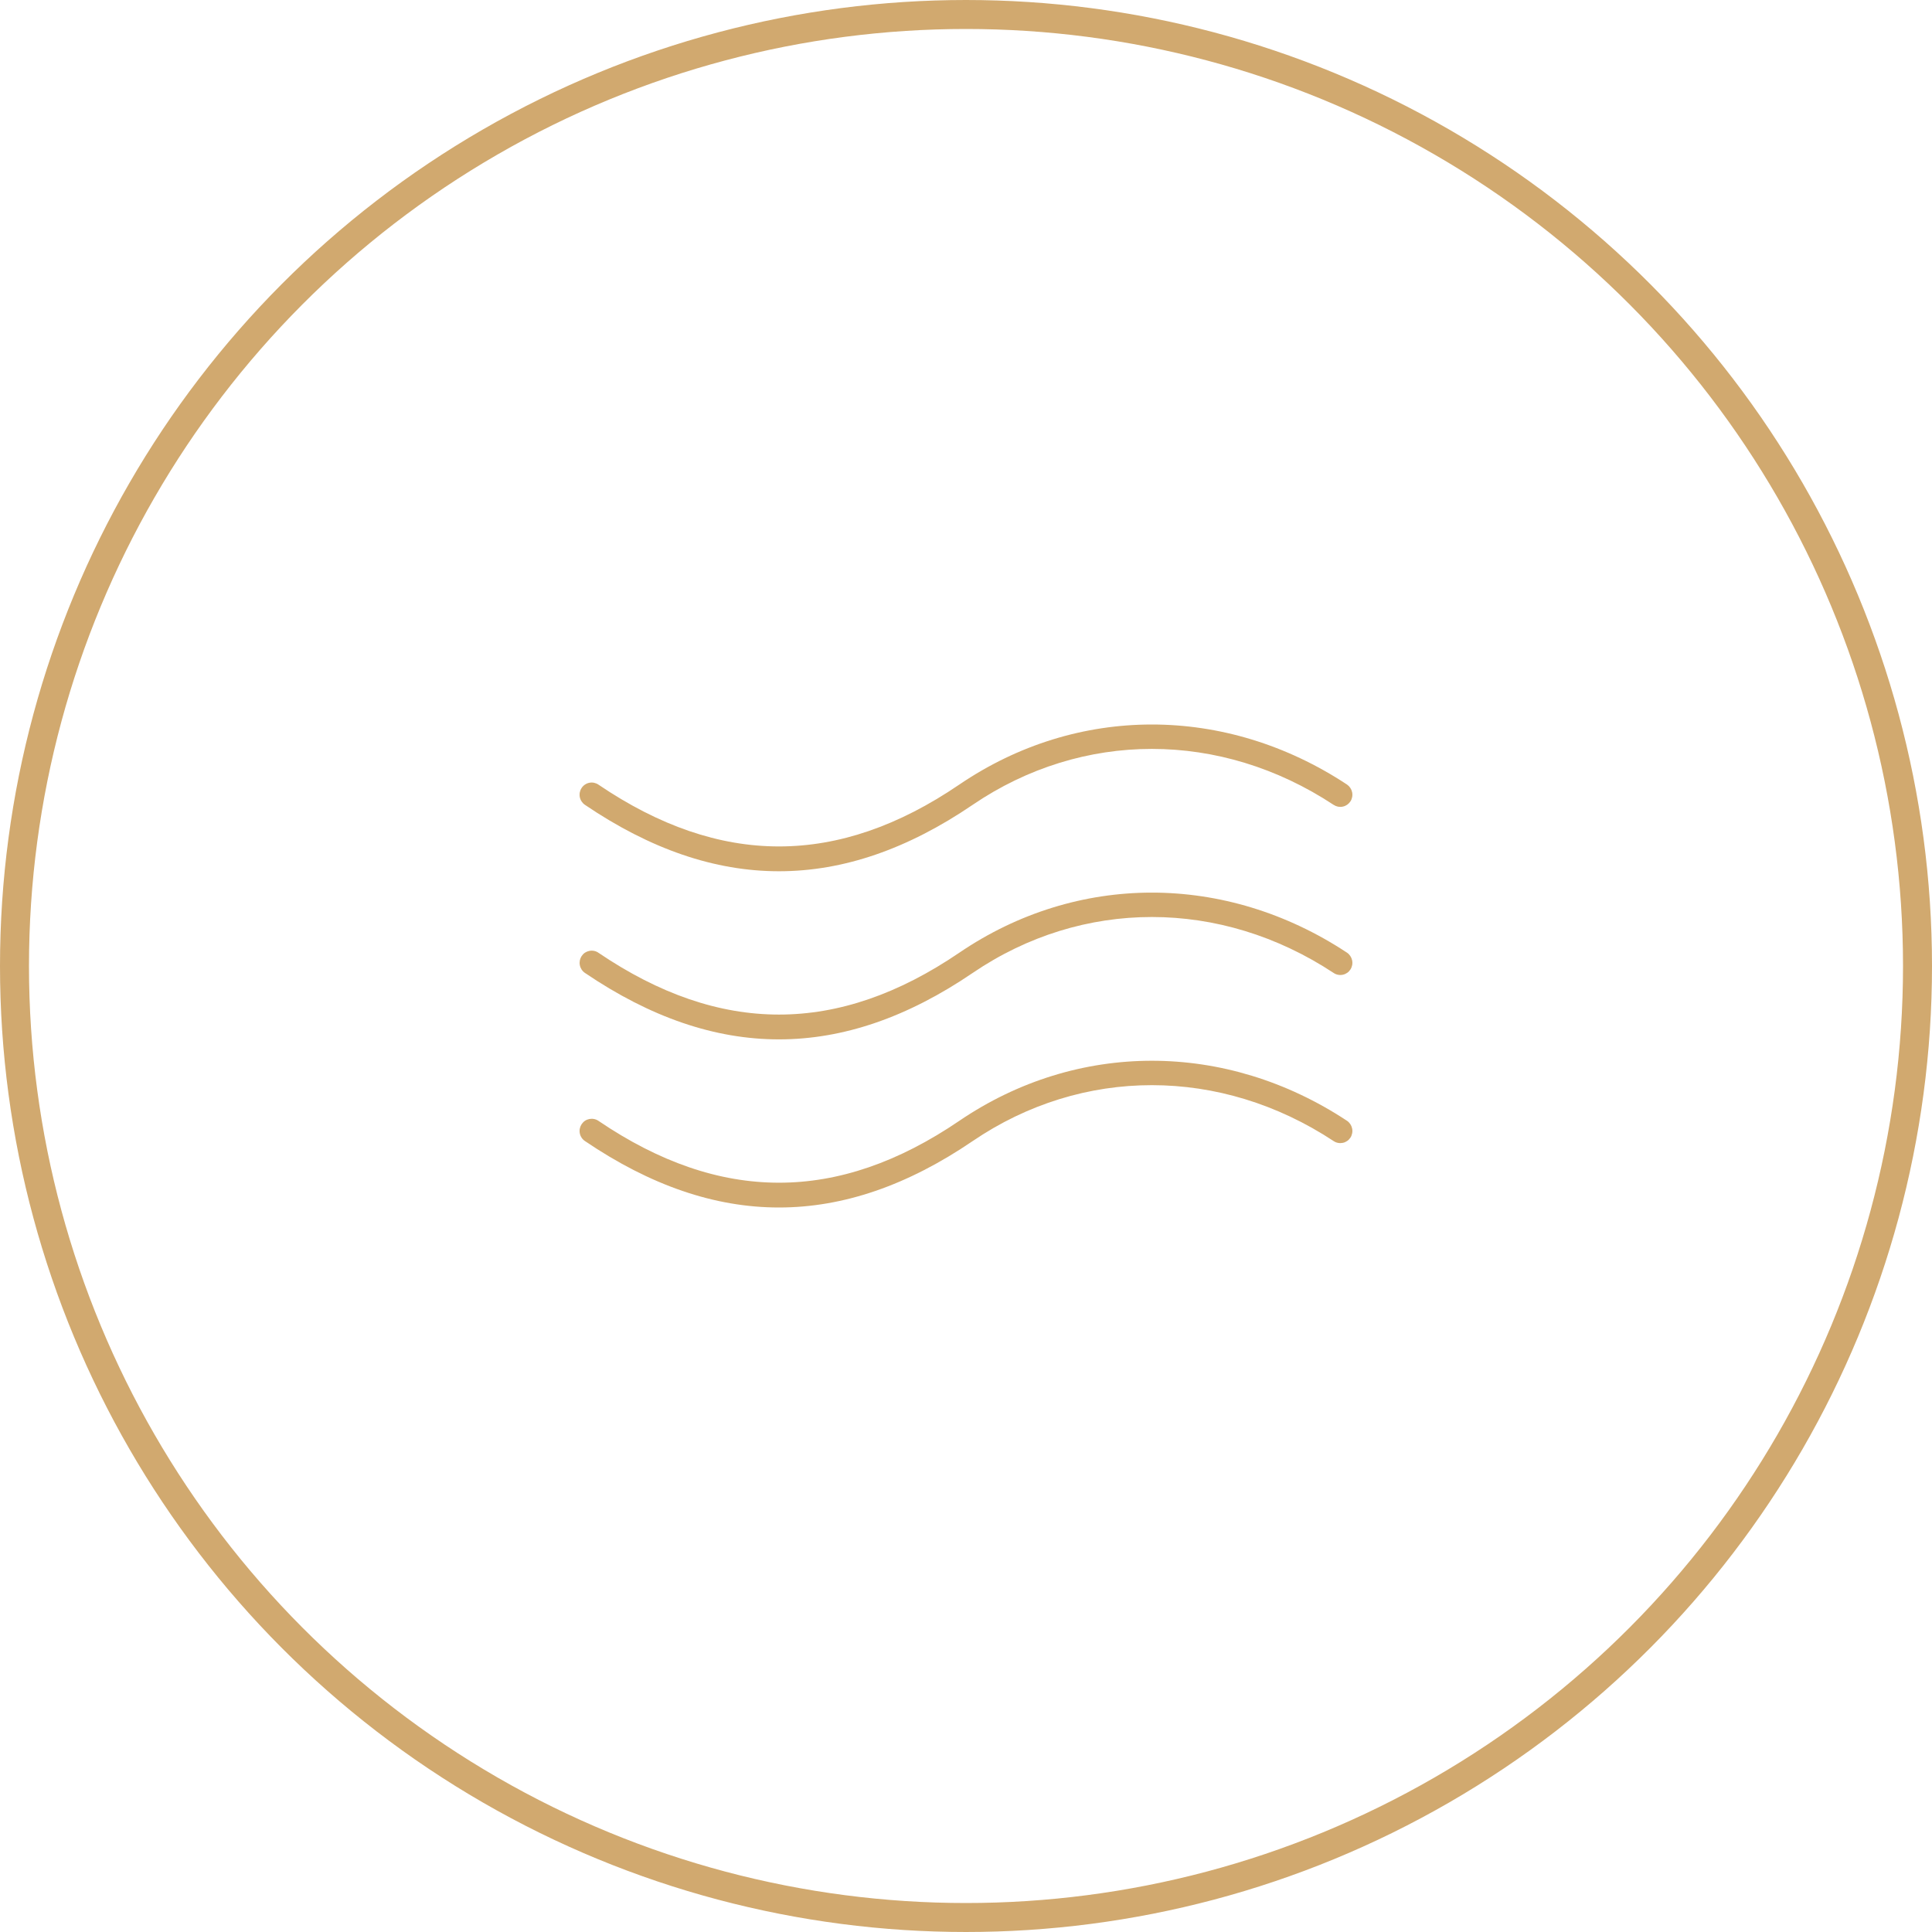 <?xml version="1.0" encoding="UTF-8"?> <svg xmlns="http://www.w3.org/2000/svg" width="50" height="50" viewBox="0 0 50 50" fill="none"><g clip-path="url(#clip0_2108_140)"><path d="M20.16 22.548C21.825 22.548 23.489 21.975 25.174 20.828C28.01 18.899 31.59 18.899 34.516 20.831C34.55 20.853 34.589 20.869 34.629 20.877C34.67 20.884 34.711 20.884 34.751 20.875C34.791 20.867 34.83 20.85 34.864 20.827C34.897 20.804 34.926 20.774 34.949 20.74C34.994 20.67 35.01 20.585 34.993 20.503C34.976 20.421 34.928 20.35 34.859 20.303C31.718 18.232 27.874 18.232 24.825 20.306C21.689 22.439 18.634 22.439 15.487 20.306C15.453 20.283 15.415 20.267 15.374 20.258C15.334 20.25 15.292 20.25 15.252 20.258C15.211 20.266 15.173 20.282 15.139 20.305C15.105 20.328 15.075 20.357 15.053 20.392C15.006 20.461 14.989 20.546 15.005 20.628C15.021 20.709 15.069 20.782 15.138 20.829C16.829 21.975 18.495 22.548 20.16 22.548ZM34.859 24.654C31.718 22.582 27.873 22.583 24.825 24.657C21.688 26.791 18.634 26.79 15.487 24.657C15.453 24.633 15.415 24.617 15.374 24.609C15.334 24.601 15.292 24.601 15.252 24.609C15.212 24.617 15.173 24.633 15.139 24.655C15.105 24.678 15.076 24.708 15.053 24.742C15.007 24.812 14.99 24.896 15.006 24.978C15.022 25.06 15.069 25.132 15.138 25.179C16.829 26.326 18.495 26.899 20.16 26.899C21.825 26.899 23.489 26.326 25.174 25.179C28.01 23.249 31.59 23.25 34.516 25.181C34.55 25.204 34.589 25.22 34.629 25.227C34.67 25.235 34.711 25.235 34.751 25.226C34.792 25.218 34.83 25.201 34.864 25.178C34.898 25.155 34.926 25.125 34.949 25.09C34.994 25.02 35.01 24.936 34.993 24.854C34.976 24.772 34.928 24.7 34.859 24.654ZM34.859 29.005C31.718 26.933 27.874 26.935 24.825 29.008C21.689 31.142 18.634 31.142 15.487 29.007C15.453 28.984 15.415 28.968 15.374 28.96C15.334 28.952 15.293 28.952 15.252 28.96C15.212 28.968 15.173 28.983 15.139 29.006C15.105 29.029 15.076 29.059 15.053 29.093C15.007 29.162 14.989 29.247 15.005 29.329C15.021 29.411 15.069 29.484 15.138 29.53C16.829 30.677 18.495 31.25 20.16 31.25C21.825 31.25 23.489 30.677 25.174 29.53C28.01 27.601 31.59 27.602 34.516 29.532C34.55 29.555 34.589 29.571 34.629 29.578C34.67 29.586 34.711 29.585 34.751 29.577C34.792 29.569 34.83 29.552 34.864 29.529C34.898 29.506 34.926 29.476 34.949 29.442C34.994 29.372 35.01 29.286 34.993 29.205C34.976 29.123 34.928 29.051 34.859 29.005Z" fill="#D1A96F"></path></g><circle cx="25" cy="25" r="24.625" stroke="#D1A96F" stroke-width="0.75"></circle><defs><clipPath id="clip0_2108_140"><rect width="20" height="20" fill="white" transform="translate(15 15)"></rect></clipPath></defs></svg> 